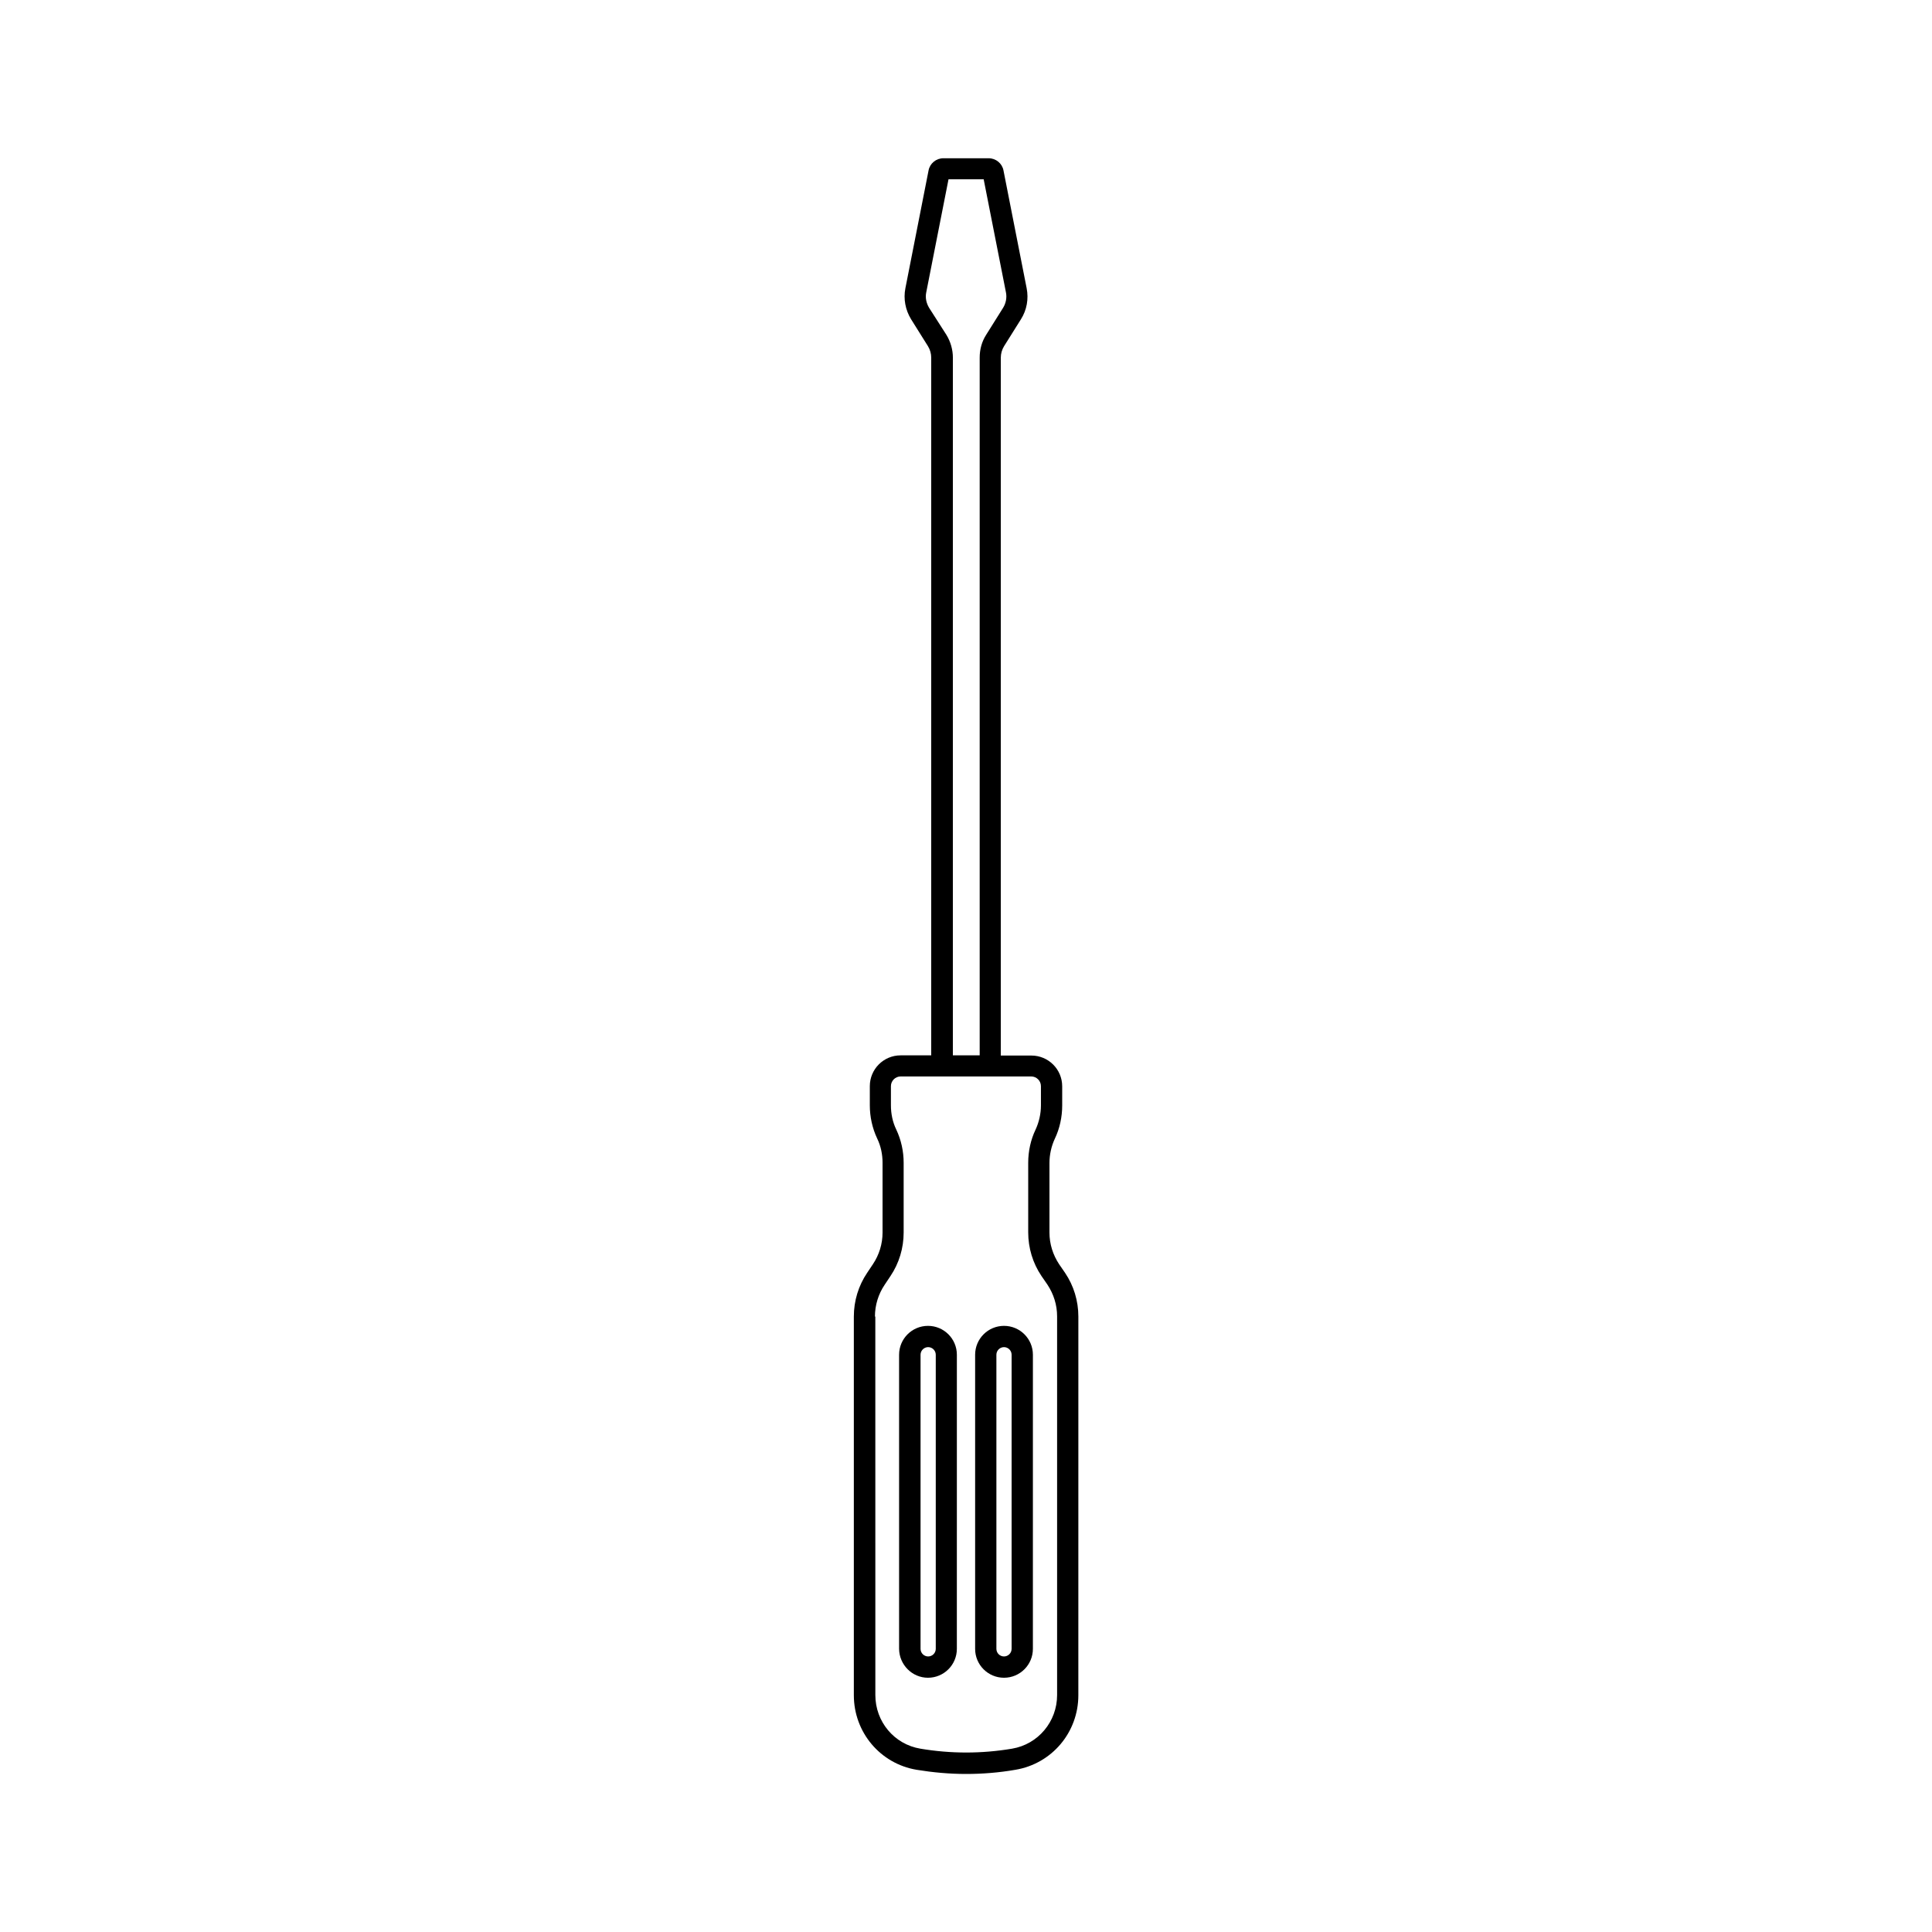 <?xml version="1.0" encoding="UTF-8"?>
<!-- Uploaded to: SVG Repo, www.svgrepo.com, Generator: SVG Repo Mixer Tools -->
<svg fill="#000000" width="800px" height="800px" version="1.1" viewBox="144 144 512 512" xmlns="http://www.w3.org/2000/svg">
 <g>
  <path d="m410.07 588.62c4.231 0 7.656-3.426 7.656-7.656l0.004-77.941c0-4.231-3.426-7.656-7.656-7.656s-7.656 3.426-7.656 7.656v77.938c-0.004 4.234 3.422 7.66 7.652 7.66zm-2.016-85.598c0-1.109 0.906-2.016 2.016-2.016s2.016 0.906 2.016 2.016v77.938c0 1.109-0.906 2.016-2.016 2.016s-2.016-0.906-2.016-2.016z"/>
  <path d="m389.92 588.62c4.231 0 7.656-3.426 7.656-7.656l0.004-77.941c0-4.231-3.426-7.656-7.656-7.656s-7.656 3.426-7.656 7.656v77.938c0.047 4.234 3.473 7.66 7.652 7.66zm-1.965-85.598c0-1.109 0.906-2.016 2.016-2.016s2.016 0.906 2.016 2.016v77.938c0 1.109-0.906 2.016-2.016 2.016s-2.016-0.906-2.016-2.016z"/>
  <path d="m386.9 613.01c4.332 0.707 8.715 1.109 13.098 1.109 4.383 0 8.766-0.352 13.098-1.109 9.672-1.613 16.676-9.926 16.676-19.75l0.004-100.36c0-4.133-1.211-8.16-3.527-11.586l-1.562-2.266c-1.664-2.519-2.57-5.391-2.57-8.414v-18.438c0-2.215 0.504-4.434 1.41-6.398 1.309-2.719 1.965-5.793 1.965-8.816v-5.09c0-4.535-3.68-8.16-8.16-8.16h-8.113l0.004-184.95c0-1.059 0.301-2.117 0.855-3.023l4.484-7.152c1.562-2.469 2.066-5.391 1.512-8.211l-6.144-31.234c-0.352-1.863-2.016-3.223-3.93-3.223h-11.992c-1.914 0-3.578 1.359-3.93 3.223l-6.144 31.234c-0.555 2.82 0 5.742 1.512 8.211l4.481 7.152c0.555 0.906 0.855 1.965 0.855 3.023v184.9h-8.113c-4.535 0-8.16 3.68-8.16 8.16v5.09c0 3.023 0.656 6.047 1.965 8.816 0.957 1.965 1.41 4.18 1.41 6.398v18.488c0 3.023-0.906 5.945-2.57 8.414l-1.512 2.266c-2.316 3.426-3.527 7.457-3.527 11.586v100.36c0.004 9.828 7.008 18.141 16.629 19.75zm3.324-387.43c-0.754-1.258-1.059-2.719-0.754-4.133l5.894-29.926h9.32l5.894 29.926c0.301 1.41 0 2.922-0.754 4.133l-4.484 7.152c-1.16 1.812-1.715 3.879-1.715 6.047v184.9h-7.106l0.004-184.89c0-2.117-0.605-4.231-1.715-6.047zm-14.355 267.32c0-3.023 0.906-5.945 2.57-8.414l1.512-2.266c2.316-3.426 3.527-7.457 3.527-11.586v-18.488c0-3.023-0.656-6.047-1.965-8.816-0.957-1.965-1.41-4.18-1.41-6.398v-5.09c0-1.41 1.16-2.57 2.57-2.57h34.617c1.41 0 2.57 1.16 2.57 2.57v5.09c0 2.215-0.504 4.434-1.41 6.398-1.309 2.719-1.965 5.793-1.965 8.816v18.438c0 4.133 1.211 8.16 3.527 11.586l1.562 2.266c1.664 2.519 2.57 5.391 2.57 8.414v100.36c0 7.055-5.039 13.047-11.941 14.207-8.062 1.359-16.223 1.359-24.285 0-6.953-1.16-11.941-7.152-11.941-14.207l-0.008-100.31z"/>
 </g>
</svg>